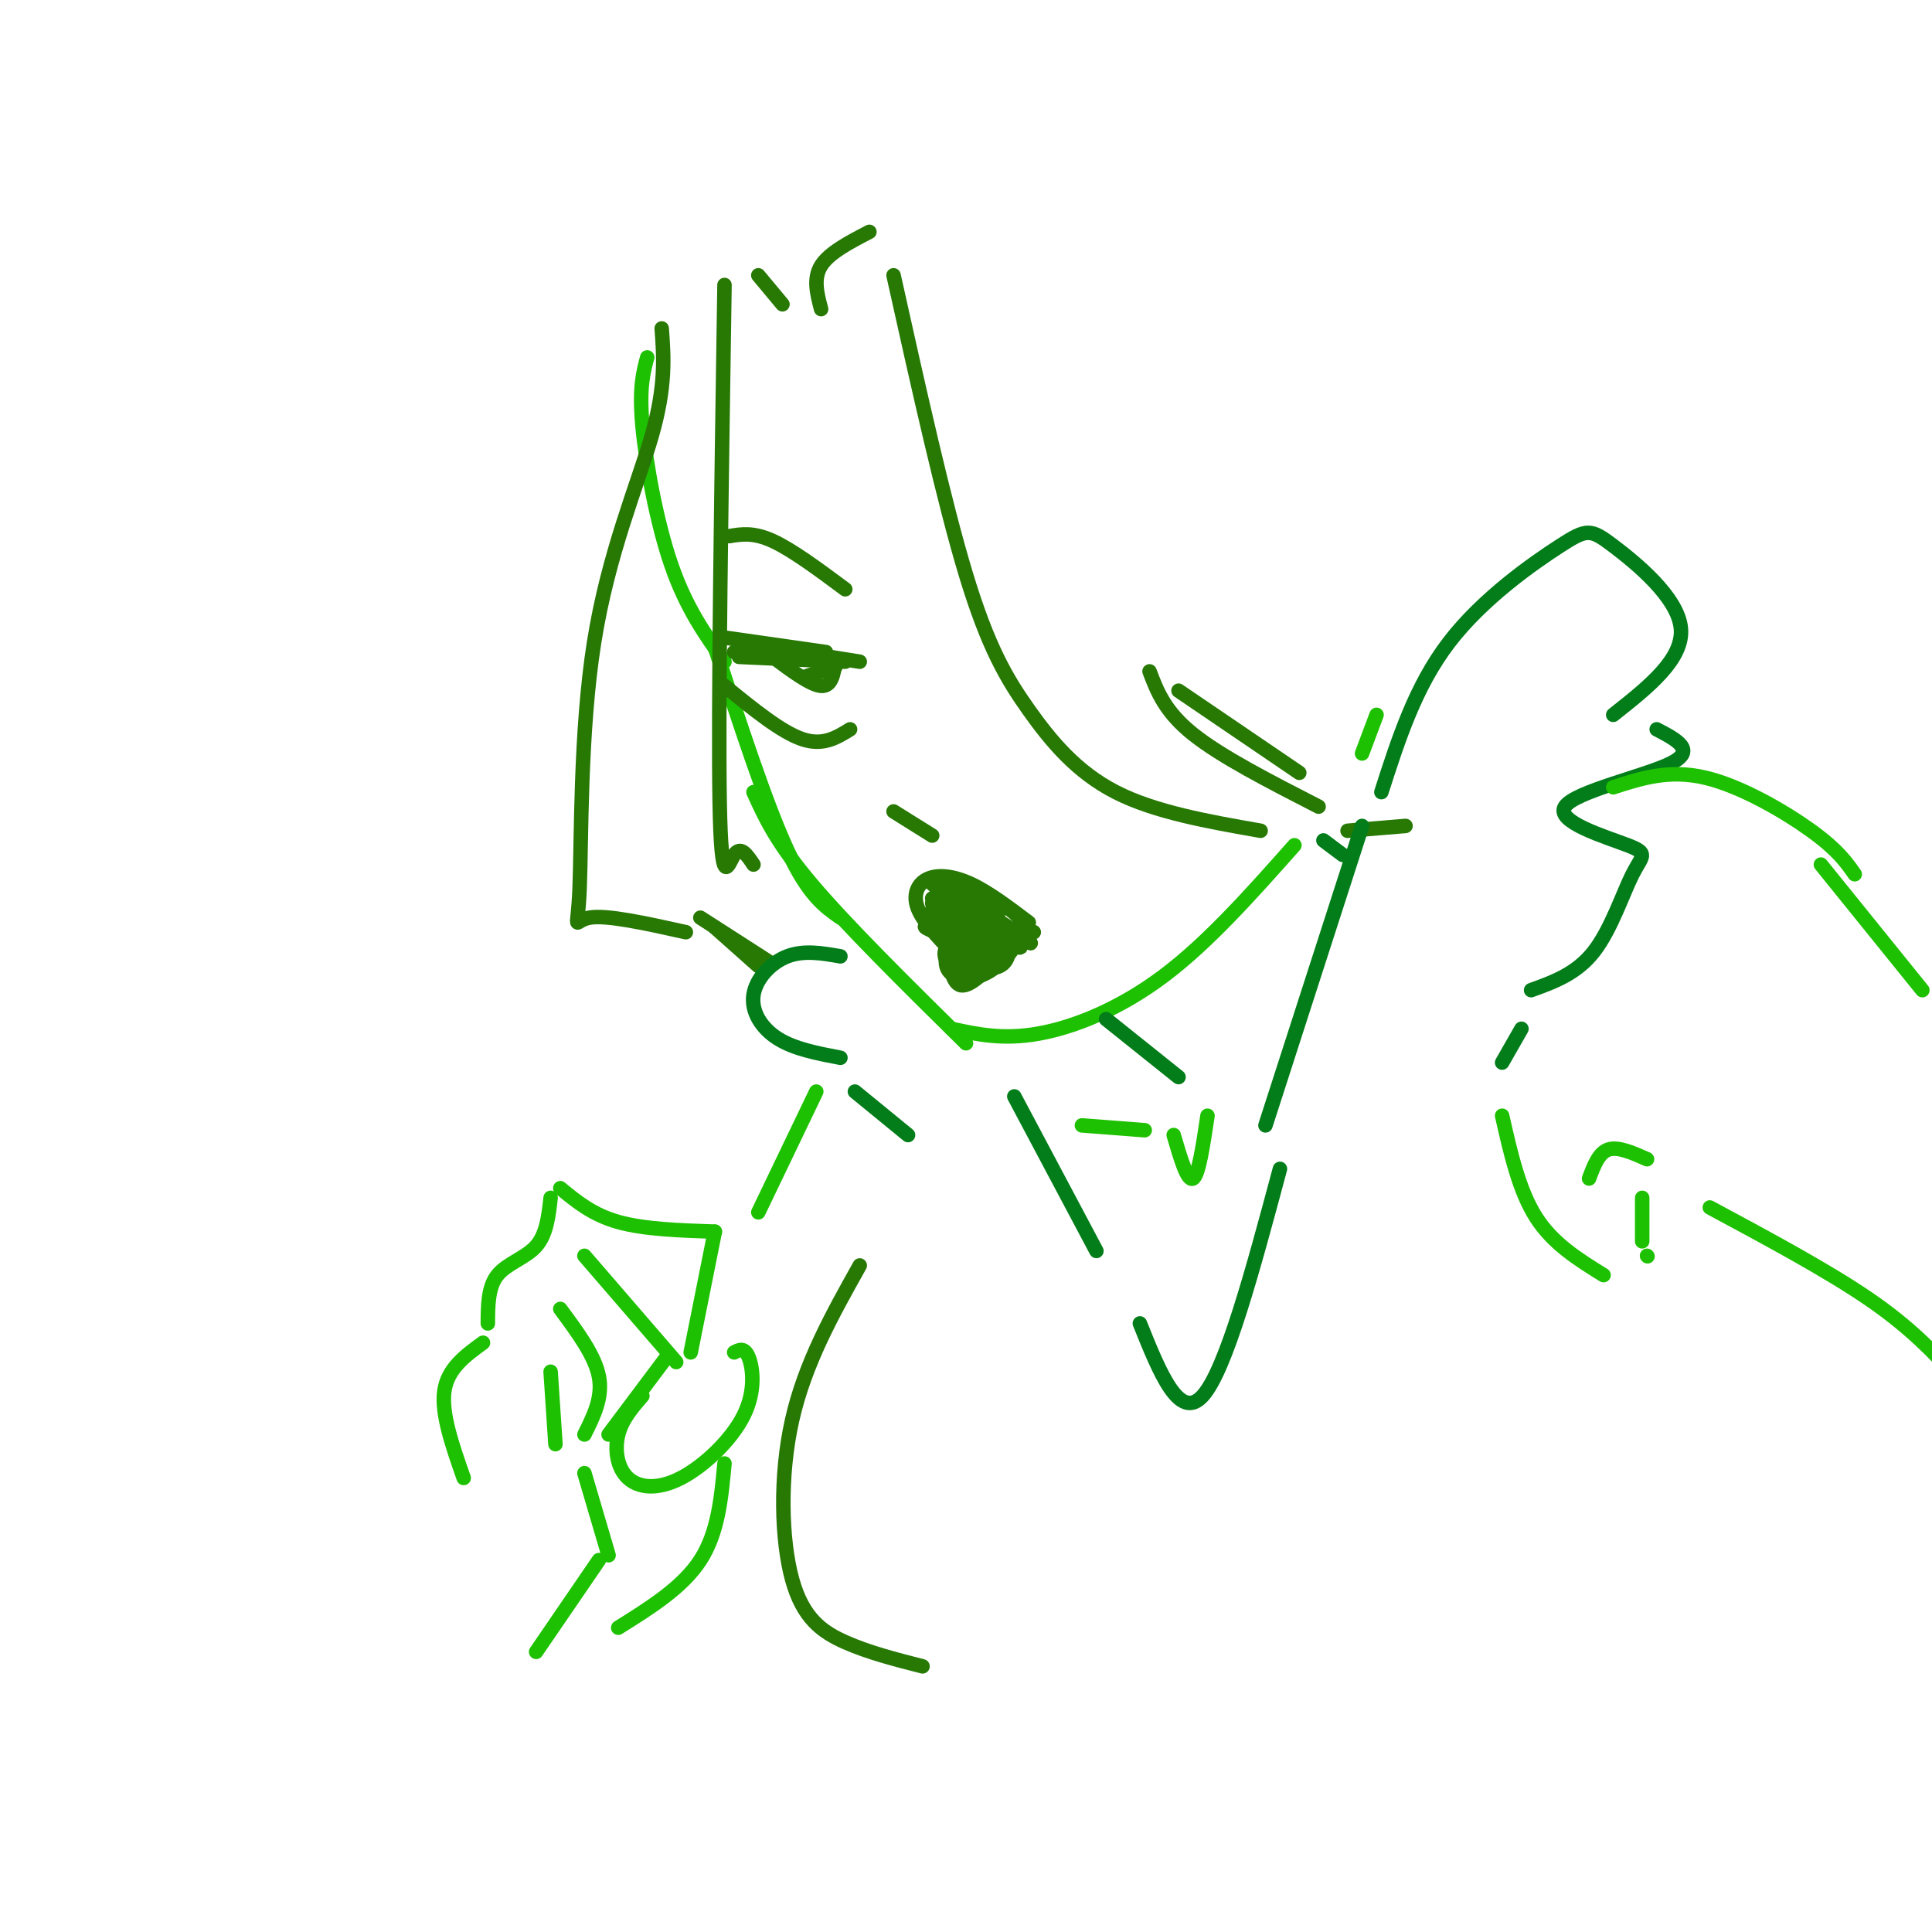 <svg viewBox='0 0 400 400' version='1.1' xmlns='http://www.w3.org/2000/svg' xmlns:xlink='http://www.w3.org/1999/xlink'><g fill='none' stroke='rgb(30,193,1)' stroke-width='3' stroke-linecap='round' stroke-linejoin='round'><path d='M134,74c-0.844,3.133 -1.689,6.267 -1,14c0.689,7.733 2.911,20.067 6,29c3.089,8.933 7.044,14.467 11,20'/><path d='M148,134c5.333,16.333 10.667,32.667 15,42c4.333,9.333 7.667,11.667 11,14'/><path d='M156,164c2.333,5.167 4.667,10.333 12,19c7.333,8.667 19.667,20.833 32,33'/><path d='M197,213c5.311,1.156 10.622,2.311 18,1c7.378,-1.311 16.822,-5.089 26,-12c9.178,-6.911 18.089,-16.956 27,-27'/><path d='M282,156c0.000,0.000 3.000,-8.000 3,-8'/></g>
<g fill='none' stroke='rgb(39,121,4)' stroke-width='3' stroke-linecap='round' stroke-linejoin='round'><path d='M170,64c-0.833,-3.167 -1.667,-6.333 0,-9c1.667,-2.667 5.833,-4.833 10,-7'/><path d='M185,57c5.226,23.494 10.452,46.988 15,62c4.548,15.012 8.417,21.542 13,28c4.583,6.458 9.881,12.845 18,17c8.119,4.155 19.060,6.077 30,8'/><path d='M279,172c0.000,0.000 12.000,-1.000 12,-1'/><path d='M273,167c-10.083,-5.167 -20.167,-10.333 -26,-15c-5.833,-4.667 -7.417,-8.833 -9,-13'/><path d='M244,143c0.000,0.000 25.000,17.000 25,17'/><path d='M162,63c0.000,0.000 -5.000,-6.000 -5,-6'/><path d='M150,59c-0.667,44.000 -1.333,88.000 -1,107c0.333,19.000 1.667,13.000 3,11c1.333,-2.000 2.667,0.000 4,2'/><path d='M137,68c0.439,5.931 0.877,11.863 -2,22c-2.877,10.137 -9.070,24.480 -12,43c-2.930,18.520 -2.596,41.217 -3,51c-0.404,9.783 -1.544,6.652 2,6c3.544,-0.652 11.772,1.174 20,3'/><path d='M157,200c0.000,0.000 -9.000,-8.000 -9,-8'/><path d='M145,190c0.000,0.000 14.000,9.000 14,9'/><path d='M150,132c0.000,0.000 21.000,3.000 21,3'/><path d='M152,135c0.000,0.000 18.000,0.000 18,0'/><path d='M153,133c0.000,0.000 25.000,4.000 25,4'/><path d='M153,136c0.000,0.000 22.000,1.000 22,1'/><path d='M150,142c5.833,4.750 11.667,9.500 16,11c4.333,1.500 7.167,-0.250 10,-2'/><path d='M160,136c3.917,2.917 7.833,5.833 10,6c2.167,0.167 2.583,-2.417 3,-5'/><path d='M167,140c0.000,0.000 6.000,-2.000 6,-2'/><path d='M151,111c2.500,-0.417 5.000,-0.833 9,1c4.000,1.833 9.500,5.917 15,10'/><path d='M185,168c0.000,0.000 8.000,5.000 8,5'/><path d='M197,195c-1.800,-1.489 -3.600,-2.978 -4,-5c-0.400,-2.022 0.600,-4.578 4,-4c3.400,0.578 9.200,4.289 15,8'/><path d='M196,195c0.500,4.333 1.000,8.667 3,9c2.000,0.333 5.500,-3.333 9,-7'/><path d='M197,193c0.000,0.000 5.000,6.000 5,6'/><path d='M197,188c0.000,0.000 6.000,7.000 6,7'/><path d='M200,188c0.000,0.000 6.000,6.000 6,6'/><path d='M201,188c0.000,0.000 8.000,6.000 8,6'/><path d='M197,197c-2.988,-3.143 -5.976,-6.286 -7,-9c-1.024,-2.714 -0.083,-5.000 2,-6c2.083,-1.000 5.310,-0.714 9,1c3.690,1.714 7.845,4.857 12,8'/><path d='M193,186c5.541,2.502 11.081,5.005 13,5c1.919,-0.005 0.215,-2.517 -4,-5c-4.215,-2.483 -10.941,-4.938 -9,-3c1.941,1.938 12.551,8.268 17,10c4.449,1.732 2.739,-1.134 1,-3c-1.739,-1.866 -3.507,-2.733 -6,-4c-2.493,-1.267 -5.712,-2.933 -7,-3c-1.288,-0.067 -0.644,1.467 0,3'/><path d='M198,186c3.732,2.668 13.062,7.839 15,9c1.938,1.161 -3.517,-1.687 -5,-2c-1.483,-0.313 1.005,1.911 0,3c-1.005,1.089 -5.502,1.045 -10,1'/><path d='M198,197c-1.667,0.167 -0.833,0.083 0,0'/><path d='M198,196c-0.940,0.686 -1.880,1.372 -1,3c0.880,1.628 3.579,4.196 6,3c2.421,-1.196 4.563,-6.158 3,-8c-1.563,-1.842 -6.831,-0.566 -9,2c-2.169,2.566 -1.238,6.422 2,6c3.238,-0.422 8.782,-5.120 9,-7c0.218,-1.880 -4.891,-0.940 -10,0'/><path d='M198,195c-2.276,0.605 -2.968,2.116 -2,4c0.968,1.884 3.594,4.141 7,3c3.406,-1.141 7.592,-5.682 7,-7c-0.592,-1.318 -5.963,0.585 -9,2c-3.037,1.415 -3.741,2.343 -2,3c1.741,0.657 5.926,1.045 8,0c2.074,-1.045 2.037,-3.522 2,-6'/><path d='M193,187c2.380,2.600 4.759,5.199 6,5c1.241,-0.199 1.343,-3.198 0,-4c-1.343,-0.802 -4.131,0.592 -5,2c-0.869,1.408 0.180,2.831 1,3c0.820,0.169 1.410,-0.915 2,-2'/><path d='M194,186c0.000,0.000 0.000,7.000 0,7'/><path d='M193,190c0.000,0.000 4.000,5.000 4,5'/><path d='M196,194c-3.244,-1.333 -6.489,-2.667 -3,-2c3.489,0.667 13.711,3.333 17,4c3.289,0.667 -0.356,-0.667 -4,-2'/><path d='M205,196c0.000,0.000 9.000,-3.000 9,-3'/><path d='M208,194c0.000,0.000 6.000,-1.000 6,-1'/></g>
<g fill='none' stroke='rgb(2,125,25)' stroke-width='3' stroke-linecap='round' stroke-linejoin='round'><path d='M229,211c0.000,0.000 15.000,12.000 15,12'/><path d='M274,174c0.000,0.000 4.000,3.000 4,3'/><path d='M262,233c0.000,0.000 20.000,-62.000 20,-62'/><path d='M286,164c3.512,-10.944 7.024,-21.888 14,-31c6.976,-9.112 17.416,-16.391 23,-20c5.584,-3.609 6.311,-3.549 11,0c4.689,3.549 13.340,10.585 14,17c0.660,6.415 -6.670,12.207 -14,18'/><path d='M343,151c4.134,2.164 8.268,4.328 3,7c-5.268,2.672 -19.939,5.851 -22,9c-2.061,3.149 8.489,6.267 13,8c4.511,1.733 2.984,2.082 1,6c-1.984,3.918 -4.424,11.405 -8,16c-3.576,4.595 -8.288,6.297 -13,8'/><path d='M315,213c0.000,0.000 -4.000,7.000 -4,7'/><path d='M174,198c-3.786,-0.661 -7.571,-1.321 -11,0c-3.429,1.321 -6.500,4.625 -7,8c-0.500,3.375 1.571,6.821 5,9c3.429,2.179 8.214,3.089 13,4'/><path d='M177,226c0.000,0.000 11.000,9.000 11,9'/><path d='M210,227c0.000,0.000 17.000,32.000 17,32'/><path d='M236,274c4.083,10.167 8.167,20.333 13,15c4.833,-5.333 10.417,-26.167 16,-47'/></g>
<g fill='none' stroke='rgb(30,193,1)' stroke-width='3' stroke-linecap='round' stroke-linejoin='round'><path d='M224,233c0.000,0.000 13.000,1.000 13,1'/><path d='M243,235c1.417,4.833 2.833,9.667 4,9c1.167,-0.667 2.083,-6.833 3,-13'/><path d='M334,163c5.778,-1.867 11.556,-3.733 19,-2c7.444,1.733 16.556,7.067 22,11c5.444,3.933 7.222,6.467 9,9'/><path d='M377,179c0.000,0.000 21.000,26.000 21,26'/><path d='M329,244c1.000,-2.667 2.000,-5.333 4,-6c2.000,-0.667 5.000,0.667 8,2'/><path d='M354,250c12.250,6.583 24.500,13.167 33,19c8.500,5.833 13.250,10.917 18,16'/><path d='M340,248c0.000,0.000 0.000,9.000 0,9'/><path d='M311,231c1.750,7.750 3.500,15.500 7,21c3.500,5.500 8.750,8.750 14,12'/><path d='M341,260c0.000,0.000 0.100,0.100 0.1,0.1'/><path d='M169,226c0.000,0.000 -12.000,25.000 -12,25'/><path d='M96,306c-2.333,-6.667 -4.667,-13.333 -4,-18c0.667,-4.667 4.333,-7.333 8,-10'/><path d='M101,274c0.022,-3.778 0.044,-7.556 2,-10c1.956,-2.444 5.844,-3.556 8,-6c2.156,-2.444 2.578,-6.222 3,-10'/><path d='M116,246c3.333,2.750 6.667,5.500 12,7c5.333,1.500 12.667,1.750 20,2'/><path d='M148,255c0.000,0.000 -5.000,25.000 -5,25'/><path d='M121,260c0.000,0.000 19.000,22.000 19,22'/><path d='M138,281c0.000,0.000 -12.000,16.000 -12,16'/><path d='M116,271c3.583,4.833 7.167,9.667 8,14c0.833,4.333 -1.083,8.167 -3,12'/><path d='M114,284c0.000,0.000 1.000,15.000 1,15'/><path d='M133,289c-2.108,2.442 -4.216,4.885 -5,8c-0.784,3.115 -0.243,6.904 2,9c2.243,2.096 6.189,2.500 11,0c4.811,-2.500 10.488,-7.904 13,-13c2.512,-5.096 1.861,-9.885 1,-12c-0.861,-2.115 -1.930,-1.558 -3,-1'/><path d='M121,305c0.000,0.000 5.000,17.000 5,17'/><path d='M124,323c0.000,0.000 -13.000,19.000 -13,19'/><path d='M150,303c-0.667,7.167 -1.333,14.333 -5,20c-3.667,5.667 -10.333,9.833 -17,14'/></g>
<g fill='none' stroke='rgb(39,121,4)' stroke-width='3' stroke-linecap='round' stroke-linejoin='round'><path d='M178,262c-5.685,10.149 -11.369,20.298 -14,32c-2.631,11.702 -2.208,24.958 0,33c2.208,8.042 6.202,10.869 11,13c4.798,2.131 10.399,3.565 16,5'/></g>
</svg>